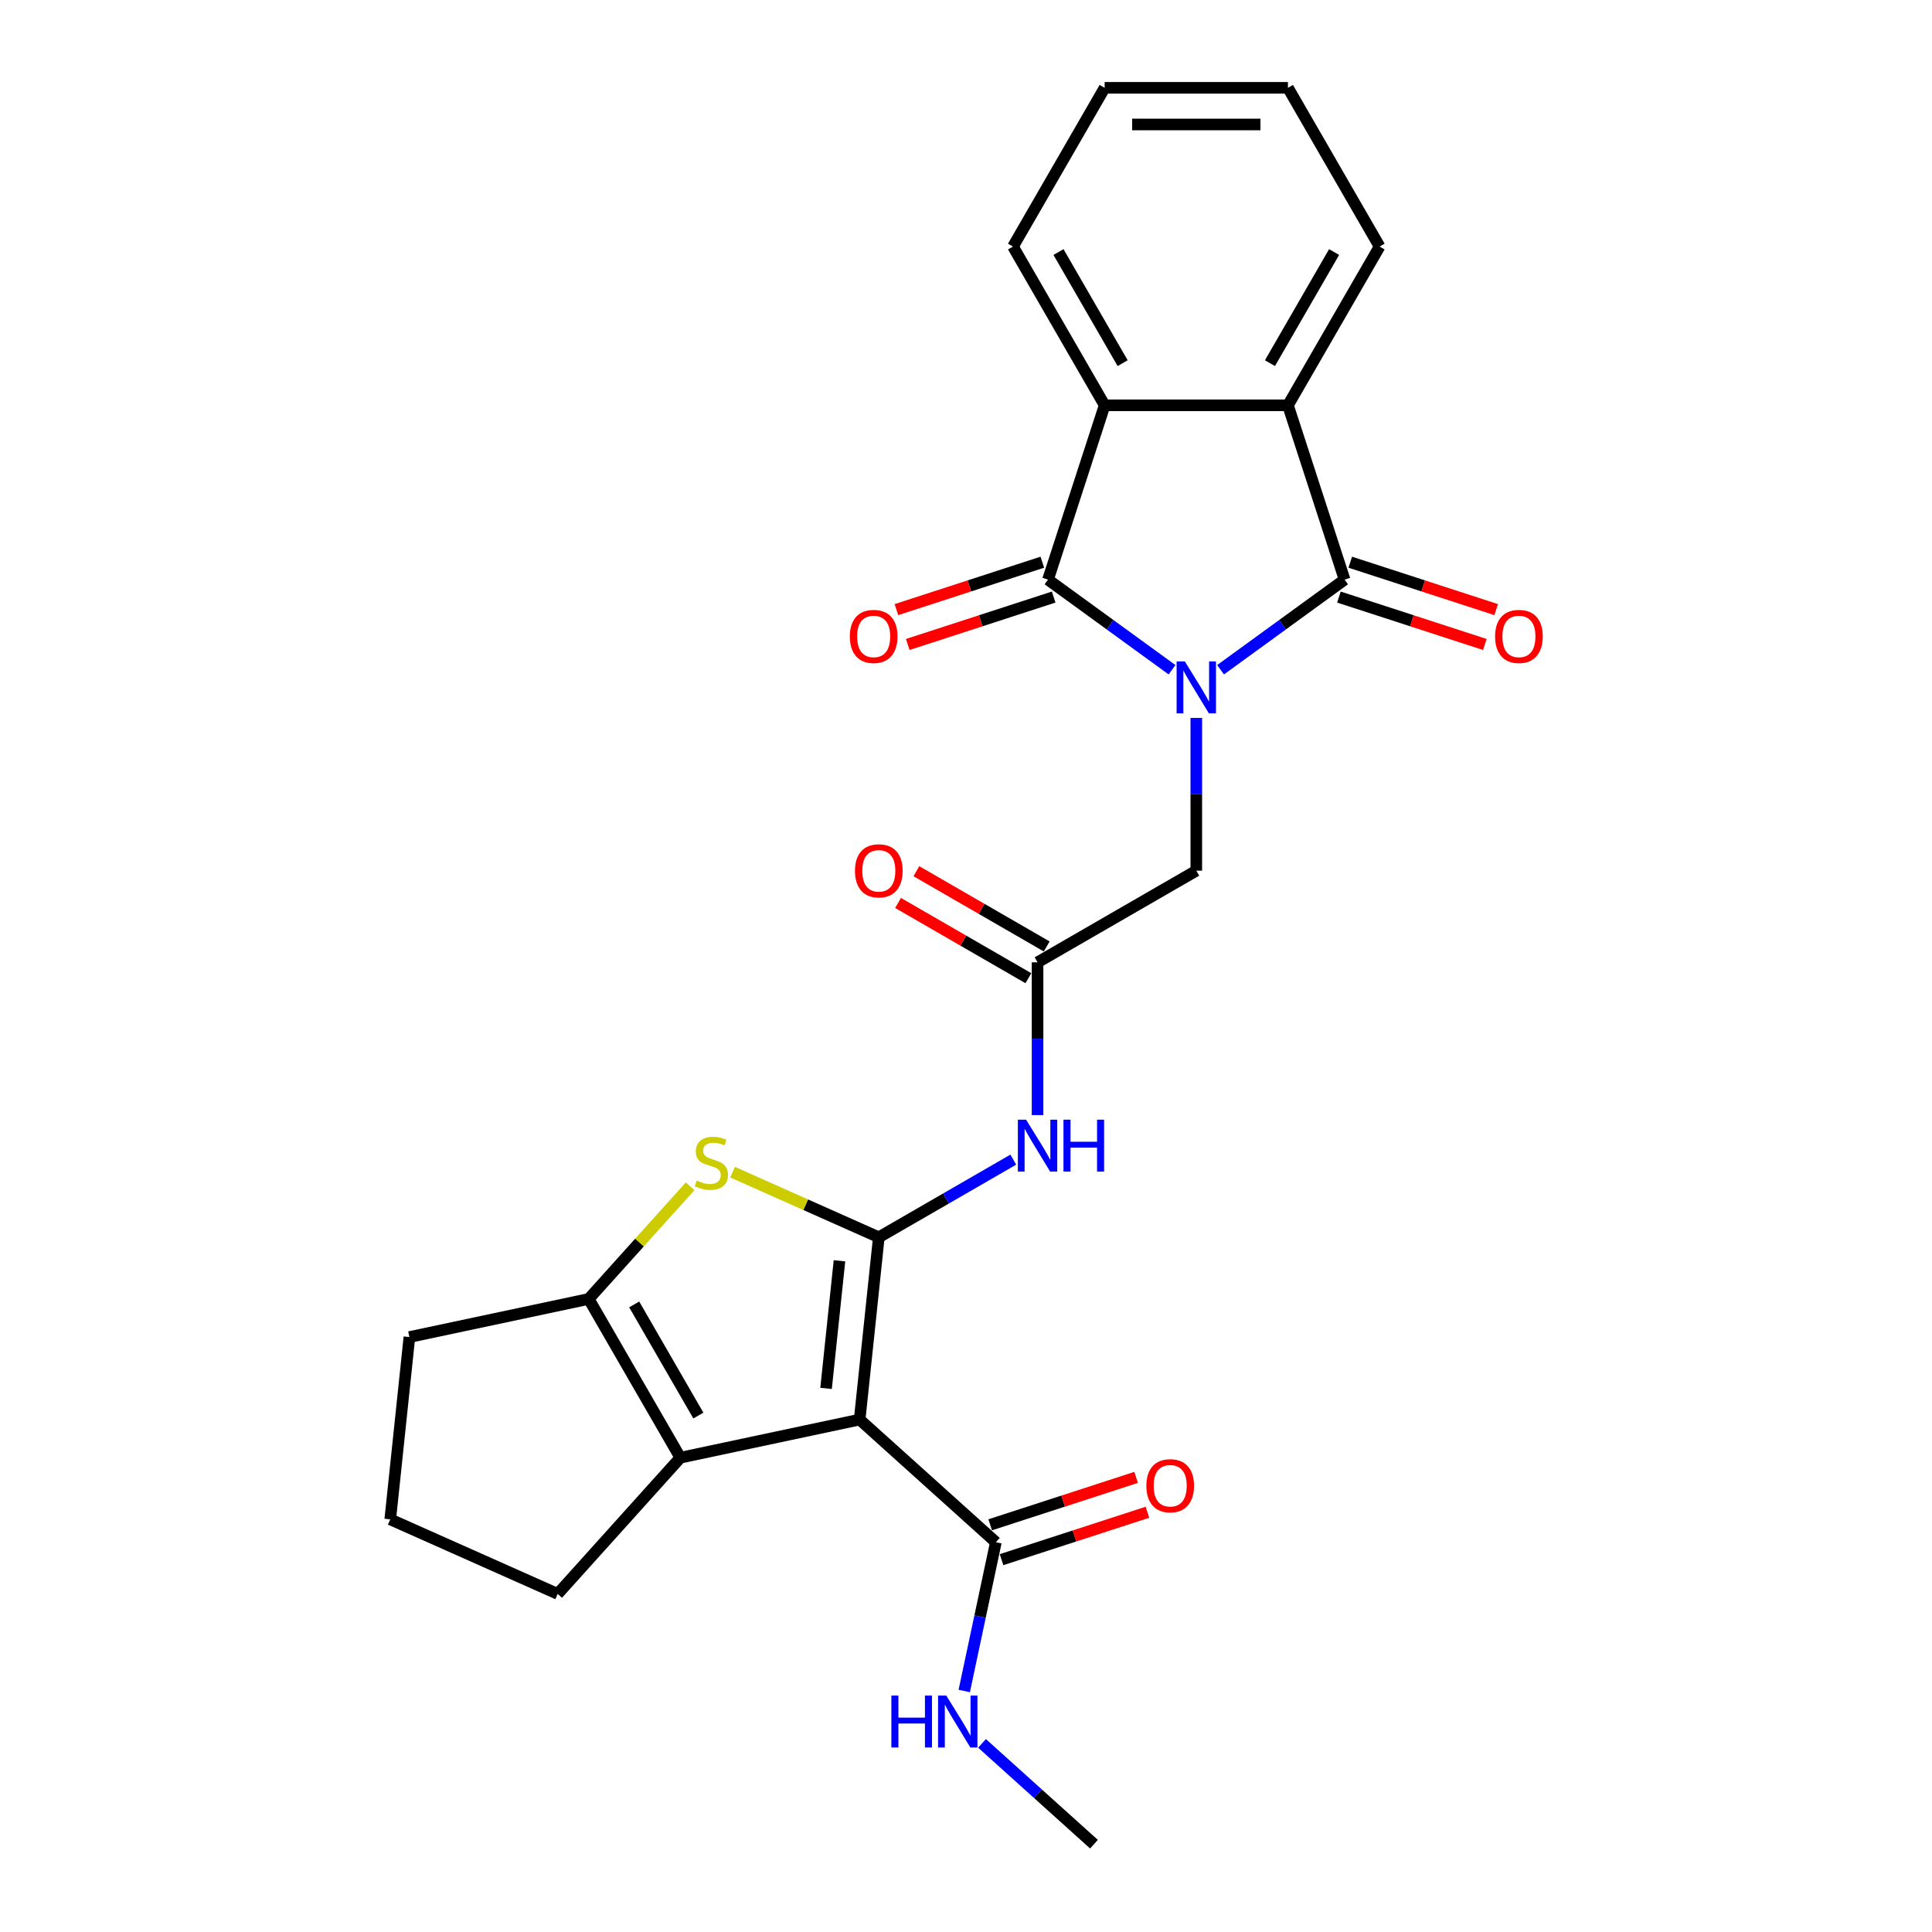 <?xml version='1.0' encoding='iso-8859-1'?>
<svg version='1.1' baseProfile='full'
              xmlns='http://www.w3.org/2000/svg'
                      xmlns:rdkit='http://www.rdkit.org/xml'
                      xmlns:xlink='http://www.w3.org/1999/xlink'
                  xml:space='preserve'
width='1000px' height='1000px' viewBox='0 0 1000 1000'>
<!-- END OF HEADER -->
<rect style='opacity:1.0;fill:#FFFFFF;stroke:none' width='1000' height='1000' x='0' y='0'> </rect>
<path class='bond-2' d='M 606.64,346.659 L 574.542,323.339' style='fill:none;fill-rule:evenodd;stroke:#0000FF;stroke-width:6px;stroke-linecap:butt;stroke-linejoin:miter;stroke-opacity:1' />
<path class='bond-2' d='M 574.542,323.339 L 542.445,300.019' style='fill:none;fill-rule:evenodd;stroke:#000000;stroke-width:6px;stroke-linecap:butt;stroke-linejoin:miter;stroke-opacity:1' />
<path class='bond-3' d='M 631.763,346.659 L 663.861,323.339' style='fill:none;fill-rule:evenodd;stroke:#0000FF;stroke-width:6px;stroke-linecap:butt;stroke-linejoin:miter;stroke-opacity:1' />
<path class='bond-3' d='M 663.861,323.339 L 695.958,300.019' style='fill:none;fill-rule:evenodd;stroke:#000000;stroke-width:6px;stroke-linecap:butt;stroke-linejoin:miter;stroke-opacity:1' />
<path class='bond-12' d='M 619.201,371.592 L 619.201,411.127' style='fill:none;fill-rule:evenodd;stroke:#0000FF;stroke-width:6px;stroke-linecap:butt;stroke-linejoin:miter;stroke-opacity:1' />
<path class='bond-12' d='M 619.201,411.127 L 619.201,450.662' style='fill:none;fill-rule:evenodd;stroke:#000000;stroke-width:6px;stroke-linecap:butt;stroke-linejoin:miter;stroke-opacity:1' />
<path class='bond-0' d='M 454.87,640.416 L 489.672,620.323' style='fill:none;fill-rule:evenodd;stroke:#000000;stroke-width:6px;stroke-linecap:butt;stroke-linejoin:miter;stroke-opacity:1' />
<path class='bond-0' d='M 489.672,620.323 L 524.474,600.23' style='fill:none;fill-rule:evenodd;stroke:#0000FF;stroke-width:6px;stroke-linecap:butt;stroke-linejoin:miter;stroke-opacity:1' />
<path class='bond-1' d='M 454.87,640.416 L 444.953,734.772' style='fill:none;fill-rule:evenodd;stroke:#000000;stroke-width:6px;stroke-linecap:butt;stroke-linejoin:miter;stroke-opacity:1' />
<path class='bond-1' d='M 434.511,652.586 L 427.569,718.635' style='fill:none;fill-rule:evenodd;stroke:#000000;stroke-width:6px;stroke-linecap:butt;stroke-linejoin:miter;stroke-opacity:1' />
<path class='bond-4' d='M 454.87,640.416 L 417.027,623.566' style='fill:none;fill-rule:evenodd;stroke:#000000;stroke-width:6px;stroke-linecap:butt;stroke-linejoin:miter;stroke-opacity:1' />
<path class='bond-4' d='M 417.027,623.566 L 379.183,606.717' style='fill:none;fill-rule:evenodd;stroke:#CCCC00;stroke-width:6px;stroke-linecap:butt;stroke-linejoin:miter;stroke-opacity:1' />
<path class='bond-5' d='M 444.953,734.772 L 352.15,754.498' style='fill:none;fill-rule:evenodd;stroke:#000000;stroke-width:6px;stroke-linecap:butt;stroke-linejoin:miter;stroke-opacity:1' />
<path class='bond-10' d='M 444.953,734.772 L 515.46,798.257' style='fill:none;fill-rule:evenodd;stroke:#000000;stroke-width:6px;stroke-linecap:butt;stroke-linejoin:miter;stroke-opacity:1' />
<path class='bond-7' d='M 542.445,300.019 L 571.763,209.786' style='fill:none;fill-rule:evenodd;stroke:#000000;stroke-width:6px;stroke-linecap:butt;stroke-linejoin:miter;stroke-opacity:1' />
<path class='bond-13' d='M 539.513,290.995 L 501.749,303.265' style='fill:none;fill-rule:evenodd;stroke:#000000;stroke-width:6px;stroke-linecap:butt;stroke-linejoin:miter;stroke-opacity:1' />
<path class='bond-13' d='M 501.749,303.265 L 463.986,315.536' style='fill:none;fill-rule:evenodd;stroke:#FF0000;stroke-width:6px;stroke-linecap:butt;stroke-linejoin:miter;stroke-opacity:1' />
<path class='bond-13' d='M 545.376,309.042 L 507.613,321.312' style='fill:none;fill-rule:evenodd;stroke:#000000;stroke-width:6px;stroke-linecap:butt;stroke-linejoin:miter;stroke-opacity:1' />
<path class='bond-13' d='M 507.613,321.312 L 469.849,333.582' style='fill:none;fill-rule:evenodd;stroke:#FF0000;stroke-width:6px;stroke-linecap:butt;stroke-linejoin:miter;stroke-opacity:1' />
<path class='bond-8' d='M 695.958,300.019 L 666.64,209.786' style='fill:none;fill-rule:evenodd;stroke:#000000;stroke-width:6px;stroke-linecap:butt;stroke-linejoin:miter;stroke-opacity:1' />
<path class='bond-14' d='M 693.026,309.042 L 730.79,321.312' style='fill:none;fill-rule:evenodd;stroke:#000000;stroke-width:6px;stroke-linecap:butt;stroke-linejoin:miter;stroke-opacity:1' />
<path class='bond-14' d='M 730.79,321.312 L 768.553,333.582' style='fill:none;fill-rule:evenodd;stroke:#FF0000;stroke-width:6px;stroke-linecap:butt;stroke-linejoin:miter;stroke-opacity:1' />
<path class='bond-14' d='M 698.89,290.995 L 736.654,303.265' style='fill:none;fill-rule:evenodd;stroke:#000000;stroke-width:6px;stroke-linecap:butt;stroke-linejoin:miter;stroke-opacity:1' />
<path class='bond-14' d='M 736.654,303.265 L 774.417,315.536' style='fill:none;fill-rule:evenodd;stroke:#FF0000;stroke-width:6px;stroke-linecap:butt;stroke-linejoin:miter;stroke-opacity:1' />
<path class='bond-6' d='M 357.209,614.028 L 330.96,643.18' style='fill:none;fill-rule:evenodd;stroke:#CCCC00;stroke-width:6px;stroke-linecap:butt;stroke-linejoin:miter;stroke-opacity:1' />
<path class='bond-6' d='M 330.96,643.18 L 304.711,672.333' style='fill:none;fill-rule:evenodd;stroke:#000000;stroke-width:6px;stroke-linecap:butt;stroke-linejoin:miter;stroke-opacity:1' />
<path class='bond-18' d='M 352.15,754.498 L 288.665,825.005' style='fill:none;fill-rule:evenodd;stroke:#000000;stroke-width:6px;stroke-linecap:butt;stroke-linejoin:miter;stroke-opacity:1' />
<path class='bond-28' d='M 352.15,754.498 L 304.711,672.333' style='fill:none;fill-rule:evenodd;stroke:#000000;stroke-width:6px;stroke-linecap:butt;stroke-linejoin:miter;stroke-opacity:1' />
<path class='bond-28' d='M 361.467,732.686 L 328.26,675.17' style='fill:none;fill-rule:evenodd;stroke:#000000;stroke-width:6px;stroke-linecap:butt;stroke-linejoin:miter;stroke-opacity:1' />
<path class='bond-19' d='M 304.711,672.333 L 211.908,692.059' style='fill:none;fill-rule:evenodd;stroke:#000000;stroke-width:6px;stroke-linecap:butt;stroke-linejoin:miter;stroke-opacity:1' />
<path class='bond-21' d='M 571.763,209.786 L 524.325,127.62' style='fill:none;fill-rule:evenodd;stroke:#000000;stroke-width:6px;stroke-linecap:butt;stroke-linejoin:miter;stroke-opacity:1' />
<path class='bond-21' d='M 581.08,187.973 L 547.874,130.457' style='fill:none;fill-rule:evenodd;stroke:#000000;stroke-width:6px;stroke-linecap:butt;stroke-linejoin:miter;stroke-opacity:1' />
<path class='bond-26' d='M 571.763,209.786 L 666.64,209.786' style='fill:none;fill-rule:evenodd;stroke:#000000;stroke-width:6px;stroke-linecap:butt;stroke-linejoin:miter;stroke-opacity:1' />
<path class='bond-20' d='M 666.64,209.786 L 714.078,127.62' style='fill:none;fill-rule:evenodd;stroke:#000000;stroke-width:6px;stroke-linecap:butt;stroke-linejoin:miter;stroke-opacity:1' />
<path class='bond-20' d='M 657.322,187.973 L 690.529,130.457' style='fill:none;fill-rule:evenodd;stroke:#000000;stroke-width:6px;stroke-linecap:butt;stroke-linejoin:miter;stroke-opacity:1' />
<path class='bond-9' d='M 537.036,577.171 L 537.036,537.636' style='fill:none;fill-rule:evenodd;stroke:#0000FF;stroke-width:6px;stroke-linecap:butt;stroke-linejoin:miter;stroke-opacity:1' />
<path class='bond-9' d='M 537.036,537.636 L 537.036,498.101' style='fill:none;fill-rule:evenodd;stroke:#000000;stroke-width:6px;stroke-linecap:butt;stroke-linejoin:miter;stroke-opacity:1' />
<path class='bond-15' d='M 518.392,807.281 L 556.155,795.01' style='fill:none;fill-rule:evenodd;stroke:#000000;stroke-width:6px;stroke-linecap:butt;stroke-linejoin:miter;stroke-opacity:1' />
<path class='bond-15' d='M 556.155,795.01 L 593.919,782.74' style='fill:none;fill-rule:evenodd;stroke:#FF0000;stroke-width:6px;stroke-linecap:butt;stroke-linejoin:miter;stroke-opacity:1' />
<path class='bond-15' d='M 512.528,789.234 L 550.292,776.964' style='fill:none;fill-rule:evenodd;stroke:#000000;stroke-width:6px;stroke-linecap:butt;stroke-linejoin:miter;stroke-opacity:1' />
<path class='bond-15' d='M 550.292,776.964 L 588.055,764.694' style='fill:none;fill-rule:evenodd;stroke:#FF0000;stroke-width:6px;stroke-linecap:butt;stroke-linejoin:miter;stroke-opacity:1' />
<path class='bond-17' d='M 515.46,798.257 L 507.277,836.756' style='fill:none;fill-rule:evenodd;stroke:#000000;stroke-width:6px;stroke-linecap:butt;stroke-linejoin:miter;stroke-opacity:1' />
<path class='bond-17' d='M 507.277,836.756 L 499.094,875.254' style='fill:none;fill-rule:evenodd;stroke:#0000FF;stroke-width:6px;stroke-linecap:butt;stroke-linejoin:miter;stroke-opacity:1' />
<path class='bond-11' d='M 537.036,498.101 L 619.201,450.662' style='fill:none;fill-rule:evenodd;stroke:#000000;stroke-width:6px;stroke-linecap:butt;stroke-linejoin:miter;stroke-opacity:1' />
<path class='bond-16' d='M 541.78,489.884 L 508.05,470.41' style='fill:none;fill-rule:evenodd;stroke:#000000;stroke-width:6px;stroke-linecap:butt;stroke-linejoin:miter;stroke-opacity:1' />
<path class='bond-16' d='M 508.05,470.41 L 474.32,450.936' style='fill:none;fill-rule:evenodd;stroke:#FF0000;stroke-width:6px;stroke-linecap:butt;stroke-linejoin:miter;stroke-opacity:1' />
<path class='bond-16' d='M 532.292,506.317 L 498.562,486.843' style='fill:none;fill-rule:evenodd;stroke:#000000;stroke-width:6px;stroke-linecap:butt;stroke-linejoin:miter;stroke-opacity:1' />
<path class='bond-16' d='M 498.562,486.843 L 464.832,467.369' style='fill:none;fill-rule:evenodd;stroke:#FF0000;stroke-width:6px;stroke-linecap:butt;stroke-linejoin:miter;stroke-opacity:1' />
<path class='bond-23' d='M 508.296,902.371 L 537.268,928.458' style='fill:none;fill-rule:evenodd;stroke:#0000FF;stroke-width:6px;stroke-linecap:butt;stroke-linejoin:miter;stroke-opacity:1' />
<path class='bond-23' d='M 537.268,928.458 L 566.241,954.545' style='fill:none;fill-rule:evenodd;stroke:#000000;stroke-width:6px;stroke-linecap:butt;stroke-linejoin:miter;stroke-opacity:1' />
<path class='bond-29' d='M 288.665,825.005 L 201.991,786.416' style='fill:none;fill-rule:evenodd;stroke:#000000;stroke-width:6px;stroke-linecap:butt;stroke-linejoin:miter;stroke-opacity:1' />
<path class='bond-22' d='M 211.908,692.059 L 201.991,786.416' style='fill:none;fill-rule:evenodd;stroke:#000000;stroke-width:6px;stroke-linecap:butt;stroke-linejoin:miter;stroke-opacity:1' />
<path class='bond-25' d='M 714.078,127.62 L 666.64,45.455' style='fill:none;fill-rule:evenodd;stroke:#000000;stroke-width:6px;stroke-linecap:butt;stroke-linejoin:miter;stroke-opacity:1' />
<path class='bond-24' d='M 524.325,127.62 L 571.763,45.455' style='fill:none;fill-rule:evenodd;stroke:#000000;stroke-width:6px;stroke-linecap:butt;stroke-linejoin:miter;stroke-opacity:1' />
<path class='bond-27' d='M 571.763,45.455 L 666.64,45.455' style='fill:none;fill-rule:evenodd;stroke:#000000;stroke-width:6px;stroke-linecap:butt;stroke-linejoin:miter;stroke-opacity:1' />
<path class='bond-27' d='M 585.995,64.43 L 652.408,64.43' style='fill:none;fill-rule:evenodd;stroke:#000000;stroke-width:6px;stroke-linecap:butt;stroke-linejoin:miter;stroke-opacity:1' />
<path  class='atom-0' d='M 613.262 342.351
L 622.067 356.583
Q 622.939 357.987, 624.344 360.53
Q 625.748 363.072, 625.824 363.224
L 625.824 342.351
L 629.391 342.351
L 629.391 369.22
L 625.71 369.22
L 616.26 353.661
Q 615.16 351.839, 613.983 349.752
Q 612.845 347.664, 612.503 347.019
L 612.503 369.22
L 609.012 369.22
L 609.012 342.351
L 613.262 342.351
' fill='#0000FF'/>
<path  class='atom-5' d='M 360.606 611.048
Q 360.91 611.162, 362.162 611.693
Q 363.414 612.224, 364.781 612.566
Q 366.185 612.869, 367.551 612.869
Q 370.094 612.869, 371.574 611.655
Q 373.054 610.403, 373.054 608.239
Q 373.054 606.759, 372.295 605.849
Q 371.574 604.938, 370.435 604.444
Q 369.297 603.951, 367.399 603.382
Q 365.008 602.661, 363.566 601.978
Q 362.162 601.294, 361.137 599.852
Q 360.151 598.41, 360.151 595.981
Q 360.151 592.604, 362.428 590.516
Q 364.743 588.429, 369.297 588.429
Q 372.409 588.429, 375.938 589.909
L 375.065 592.831
Q 371.839 591.503, 369.411 591.503
Q 366.792 591.503, 365.35 592.604
Q 363.908 593.666, 363.946 595.526
Q 363.946 596.968, 364.667 597.841
Q 365.426 598.714, 366.488 599.207
Q 367.589 599.701, 369.411 600.27
Q 371.839 601.029, 373.282 601.788
Q 374.724 602.547, 375.748 604.103
Q 376.811 605.621, 376.811 608.239
Q 376.811 611.959, 374.306 613.97
Q 371.839 615.943, 367.703 615.943
Q 365.312 615.943, 363.49 615.412
Q 361.707 614.919, 359.581 614.046
L 360.606 611.048
' fill='#CCCC00'/>
<path  class='atom-10' d='M 531.097 579.543
L 539.901 593.774
Q 540.774 595.178, 542.178 597.721
Q 543.582 600.264, 543.658 600.416
L 543.658 579.543
L 547.226 579.543
L 547.226 606.412
L 543.544 606.412
L 534.095 590.852
Q 532.994 589.03, 531.818 586.943
Q 530.679 584.856, 530.338 584.211
L 530.338 606.412
L 526.846 606.412
L 526.846 579.543
L 531.097 579.543
' fill='#0000FF'/>
<path  class='atom-10' d='M 550.451 579.543
L 554.095 579.543
L 554.095 590.966
L 567.833 590.966
L 567.833 579.543
L 571.476 579.543
L 571.476 606.412
L 567.833 606.412
L 567.833 594.002
L 554.095 594.002
L 554.095 606.412
L 550.451 606.412
L 550.451 579.543
' fill='#0000FF'/>
<path  class='atom-14' d='M 439.878 329.413
Q 439.878 322.961, 443.065 319.356
Q 446.253 315.751, 452.212 315.751
Q 458.17 315.751, 461.358 319.356
Q 464.545 322.961, 464.545 329.413
Q 464.545 335.941, 461.32 339.66
Q 458.094 343.341, 452.212 343.341
Q 446.291 343.341, 443.065 339.66
Q 439.878 335.979, 439.878 329.413
M 452.212 340.305
Q 456.31 340.305, 458.511 337.572
Q 460.75 334.802, 460.75 329.413
Q 460.75 324.138, 458.511 321.481
Q 456.31 318.787, 452.212 318.787
Q 448.113 318.787, 445.874 321.443
Q 443.673 324.1, 443.673 329.413
Q 443.673 334.84, 445.874 337.572
Q 448.113 340.305, 452.212 340.305
' fill='#FF0000'/>
<path  class='atom-15' d='M 773.857 329.413
Q 773.857 322.961, 777.045 319.356
Q 780.233 315.751, 786.191 315.751
Q 792.149 315.751, 795.337 319.356
Q 798.525 322.961, 798.525 329.413
Q 798.525 335.941, 795.299 339.66
Q 792.074 343.341, 786.191 343.341
Q 780.271 343.341, 777.045 339.66
Q 773.857 335.979, 773.857 329.413
M 786.191 340.305
Q 790.29 340.305, 792.491 337.572
Q 794.73 334.802, 794.73 329.413
Q 794.73 324.138, 792.491 321.481
Q 790.29 318.787, 786.191 318.787
Q 782.092 318.787, 779.853 321.443
Q 777.652 324.1, 777.652 329.413
Q 777.652 334.84, 779.853 337.572
Q 782.092 340.305, 786.191 340.305
' fill='#FF0000'/>
<path  class='atom-16' d='M 593.359 769.015
Q 593.359 762.563, 596.547 758.958
Q 599.735 755.352, 605.693 755.352
Q 611.651 755.352, 614.839 758.958
Q 618.027 762.563, 618.027 769.015
Q 618.027 775.542, 614.801 779.261
Q 611.575 782.943, 605.693 782.943
Q 599.773 782.943, 596.547 779.261
Q 593.359 775.58, 593.359 769.015
M 605.693 779.907
Q 609.792 779.907, 611.993 777.174
Q 614.232 774.404, 614.232 769.015
Q 614.232 763.74, 611.993 761.083
Q 609.792 758.389, 605.693 758.389
Q 601.594 758.389, 599.355 761.045
Q 597.154 763.702, 597.154 769.015
Q 597.154 774.442, 599.355 777.174
Q 601.594 779.907, 605.693 779.907
' fill='#FF0000'/>
<path  class='atom-17' d='M 442.536 450.738
Q 442.536 444.287, 445.724 440.681
Q 448.912 437.076, 454.87 437.076
Q 460.828 437.076, 464.016 440.681
Q 467.204 444.287, 467.204 450.738
Q 467.204 457.266, 463.978 460.985
Q 460.753 464.666, 454.87 464.666
Q 448.95 464.666, 445.724 460.985
Q 442.536 457.304, 442.536 450.738
M 454.87 461.63
Q 458.969 461.63, 461.17 458.898
Q 463.409 456.127, 463.409 450.738
Q 463.409 445.463, 461.17 442.807
Q 458.969 440.112, 454.87 440.112
Q 450.772 440.112, 448.532 442.769
Q 446.331 445.425, 446.331 450.738
Q 446.331 456.165, 448.532 458.898
Q 450.772 461.63, 454.87 461.63
' fill='#FF0000'/>
<path  class='atom-18' d='M 461.37 877.626
L 465.013 877.626
L 465.013 889.049
L 478.751 889.049
L 478.751 877.626
L 482.394 877.626
L 482.394 904.495
L 478.751 904.495
L 478.751 892.085
L 465.013 892.085
L 465.013 904.495
L 461.37 904.495
L 461.37 877.626
' fill='#0000FF'/>
<path  class='atom-18' d='M 489.795 877.626
L 498.599 891.858
Q 499.472 893.262, 500.876 895.804
Q 502.281 898.347, 502.356 898.499
L 502.356 877.626
L 505.924 877.626
L 505.924 904.495
L 502.243 904.495
L 492.793 888.935
Q 491.692 887.114, 490.516 885.026
Q 489.377 882.939, 489.036 882.294
L 489.036 904.495
L 485.544 904.495
L 485.544 877.626
L 489.795 877.626
' fill='#0000FF'/>
</svg>
